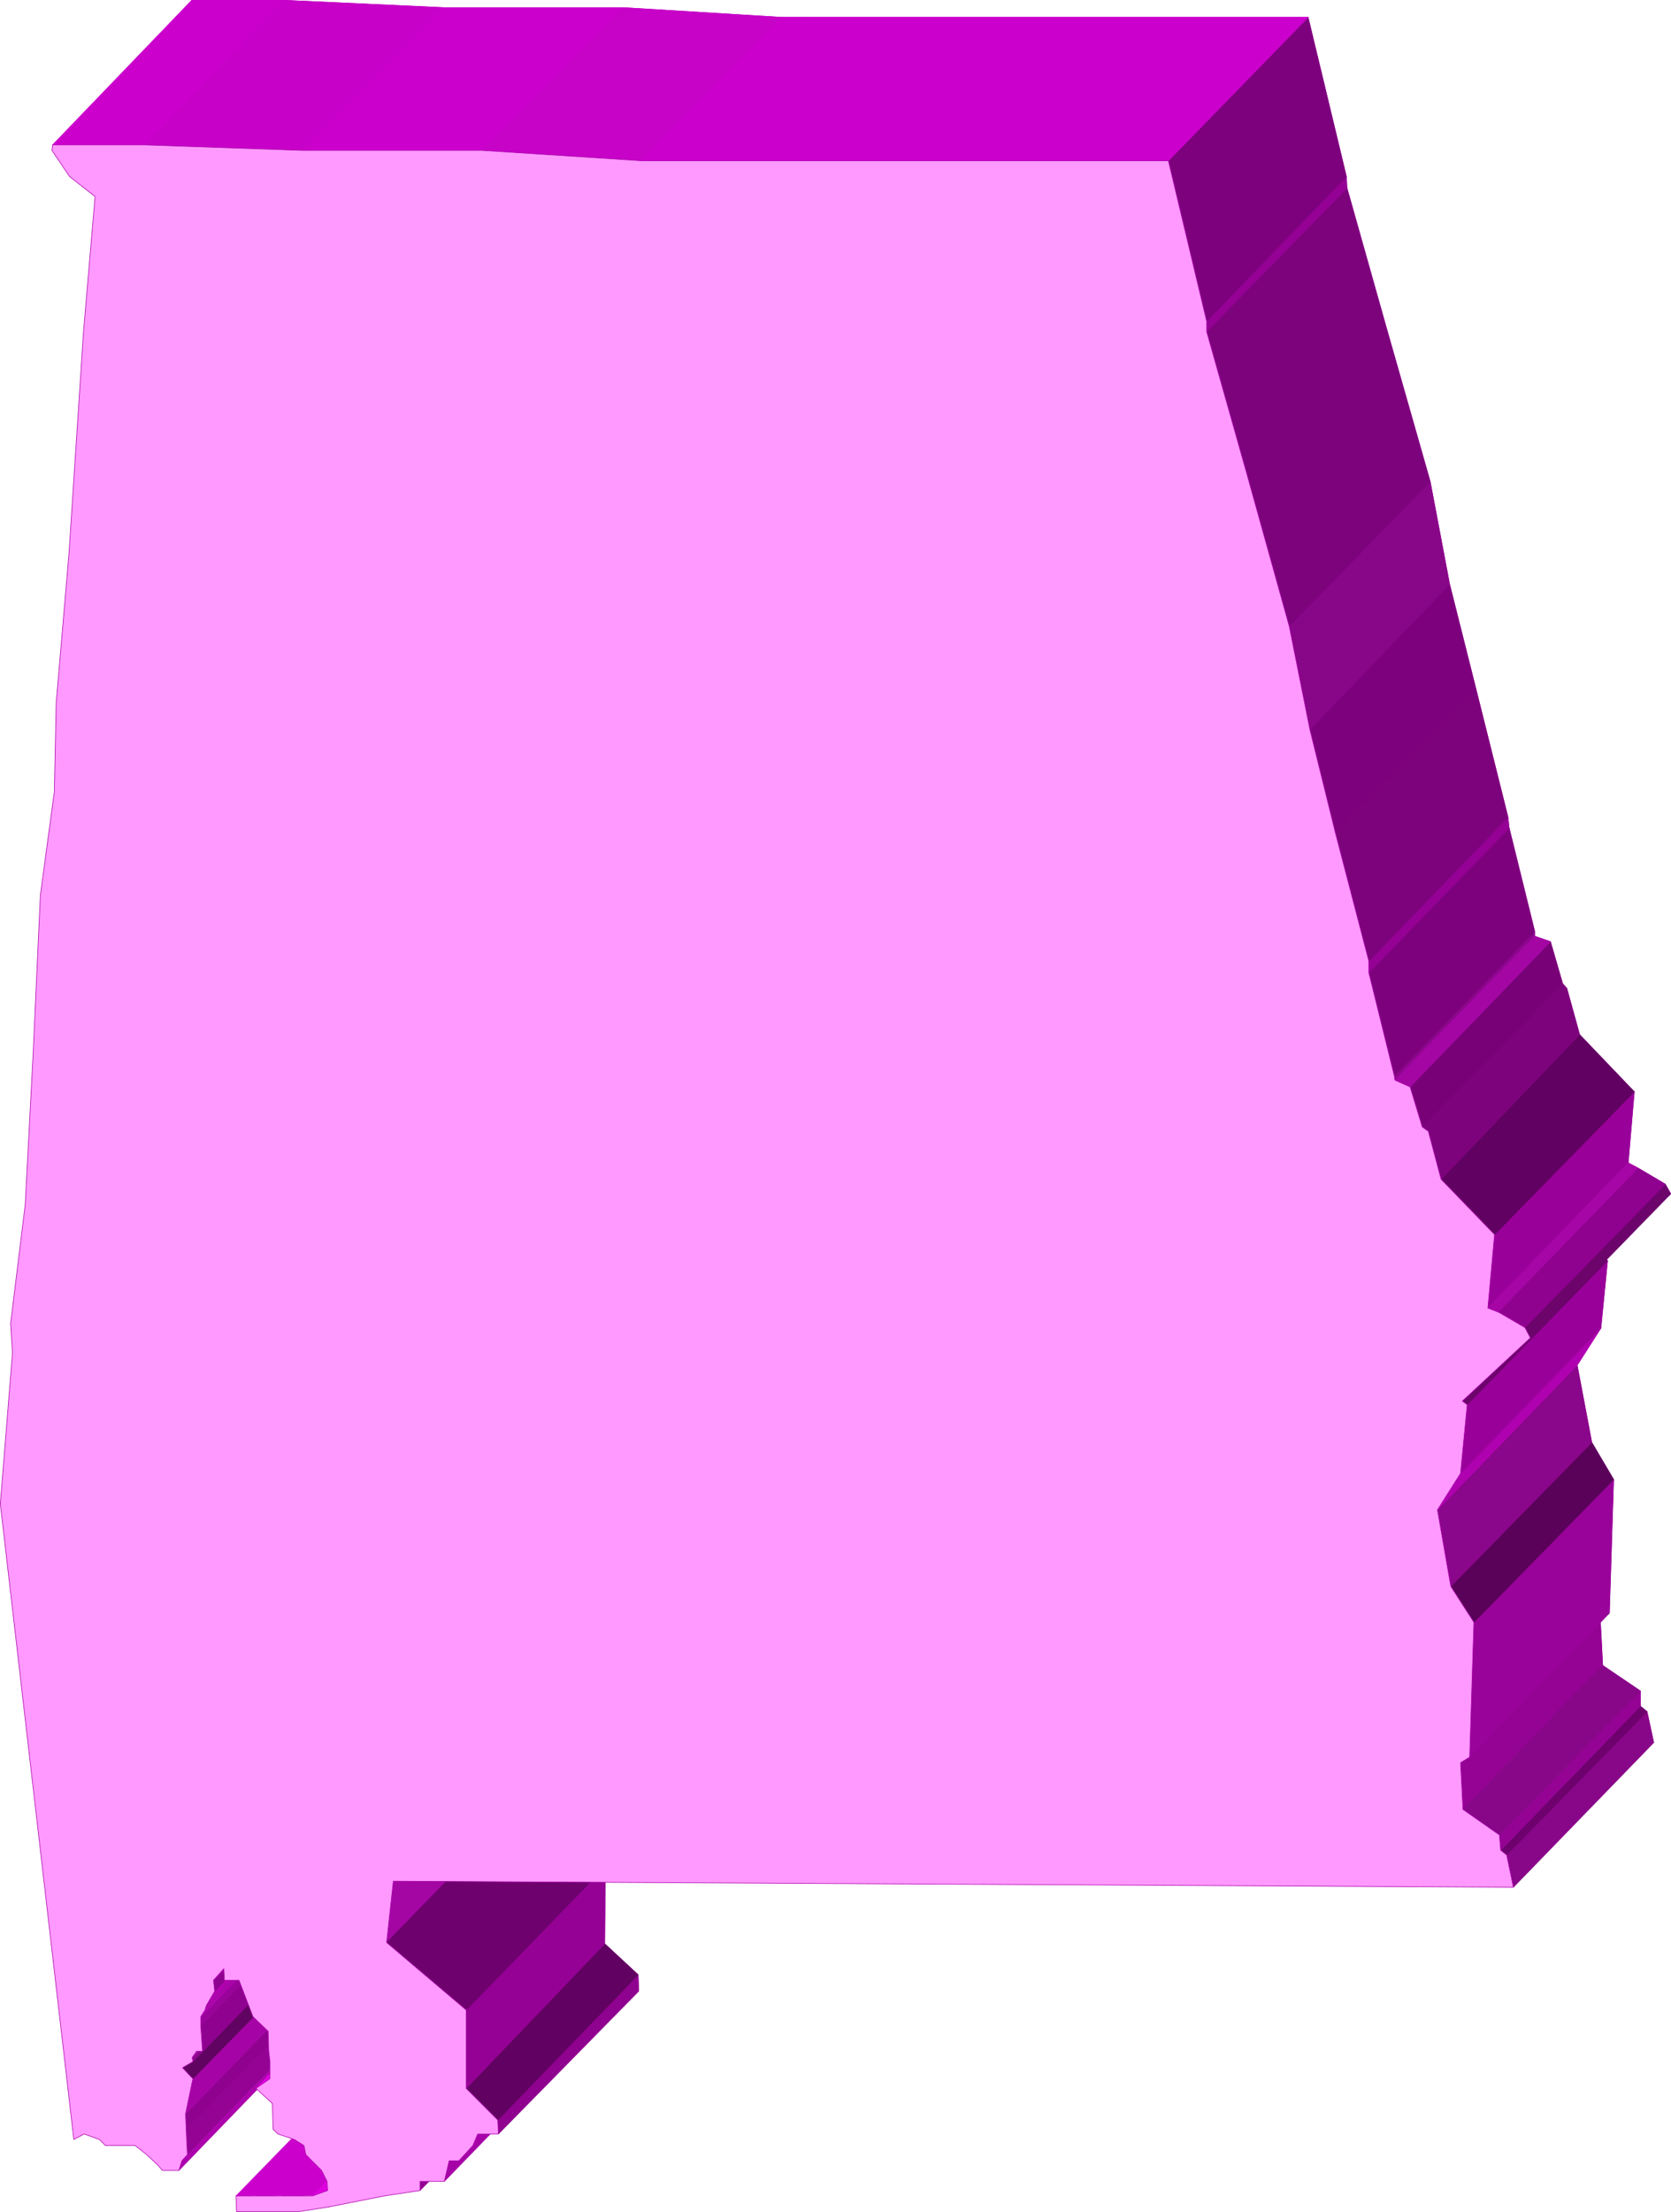 <?xml version="1.0" encoding="UTF-8" standalone="no"?>
<svg
   version="1.0"
   width="117.609mm"
   height="155.626mm"
   id="svg142"
   sodipodi:docname="Alabama 07.wmf"
   xmlns:inkscape="http://www.inkscape.org/namespaces/inkscape"
   xmlns:sodipodi="http://sodipodi.sourceforge.net/DTD/sodipodi-0.dtd"
   xmlns="http://www.w3.org/2000/svg"
   xmlns:svg="http://www.w3.org/2000/svg">
  <sodipodi:namedview
     id="namedview142"
     pagecolor="#ffffff"
     bordercolor="#000000"
     borderopacity="0.25"
     inkscape:showpageshadow="2"
     inkscape:pageopacity="0.0"
     inkscape:pagecheckerboard="0"
     inkscape:deskcolor="#d1d1d1"
     inkscape:document-units="mm" />
  <defs
     id="defs1">
    <pattern
       id="WMFhbasepattern"
       patternUnits="userSpaceOnUse"
       width="6"
       height="6"
       x="0"
       y="0" />
  </defs>
  <path
     style="fill:#c203c2;fill-opacity:1;fill-rule:evenodd;stroke:none"
     d="m 59.542,529.453 4.039,1.293 1.616,1.293 h 2.747 5.171 l 2.908,2.585 2.747,2.909 1.616,1.454 h 2.908 1.131 l 1.454,-2.747 1.131,-1.616 -0.162,-6.625 -0.323,-4.201 2.262,-9.372 -3.232,-2.909 2.747,-1.454 v -1.293 l 1.454,-1.616 h 1.616 l -0.808,-6.787 v -2.424 l 1.454,-1.616 -0.323,-1.454 2.585,-4.04 v -2.747 l 2.747,-2.585 v 2.585 h 4.039 l 3.07,9.857 4.363,3.878 0.485,5.333 v 2.909 l 0.323,4.363 -4.039,2.424 4.363,4.363 0.323,6.787 1.293,1.454 4.201,1.293 2.747,1.293 v 2.585 l 4.524,4.363 1.293,2.747 0.646,2.747 -4.363,1.293 h -8.079 -6.948 -4.039 -1.293 l 0.162,4.04 h 6.786 4.039 5.655 l 8.079,-1.131 14.704,-2.909 9.695,-1.293 -0.323,-1.454 -0.162,-1.293 h 1.616 5.171 l 1.293,-5.494 h 2.585 l 3.878,-4.201 1.131,-2.585 h 5.655 l -0.162,-4.363 -8.887,-8.241 0.162,-20.522 -21.005,-17.937 1.777,-16.321 298.114,1.293 -1.777,-8.241 -1.777,-1.454 v -4.04 l -10.018,-6.787 -0.646,-12.443 2.424,-1.454 1.131,-35.55 -5.817,-9.857 -3.878,-20.522 6.302,-9.857 1.777,-17.937 -1.454,-0.97 18.258,-16.805 -1.454,-2.585 -7.109,-4.201 -2.747,-1.454 1.616,-18.906 -14.542,-15.19 -3.393,-12.281 -1.131,-1.293 -3.232,-11.15 -4.201,-1.454 v -1.293 l -6.786,-27.47 -0.323,-2.909 -8.564,-34.257 -6.948,-27.632 -5.171,-27.309 L 368.644,86.694 358.303,50.012 358.141,46.942 347.962,4.605 H 319.2 266.041 213.204 207.872 L 165.7,2.02 h -3.07 -44.758 L 75.7,0.081 H 50.978 l 0.162,1.939 4.524,6.625 7.11,5.333 -3.555,36.035 -3.716,58.981 -3.393,39.59 -0.162,23.431 -4.039,27.632 -1.939,42.66 -2.101,39.913 -3.555,31.349 0.162,8.241 -3.393,39.751 19.713,169.186 2.747,-1.293 z"
     id="path1" />
  <path
     style="fill:none;stroke:#c203c2;stroke-width:0.162px;stroke-linecap:round;stroke-linejoin:round;stroke-miterlimit:4;stroke-dasharray:none;stroke-opacity:1"
     d="m 59.542,529.453 4.039,1.293 1.616,1.293 h 2.747 5.171 l 2.908,2.585 2.747,2.909 1.616,1.454 h 2.908 1.131 l 1.454,-2.747 1.131,-1.616 -0.162,-6.625 -0.323,-4.201 2.262,-9.372 -3.232,-2.909 2.747,-1.454 v -1.293 l 1.454,-1.616 h 1.616 l -0.808,-6.787 v -2.424 l 1.454,-1.616 -0.323,-1.454 2.585,-4.04 v -2.747 l 2.747,-2.585 v 2.585 h 4.039 l 3.07,9.857 4.363,3.878 0.485,5.333 v 2.909 l 0.323,4.363 -4.039,2.424 4.363,4.363 0.323,6.787 1.293,1.454 4.201,1.293 2.747,1.293 v 2.585 l 4.524,4.363 1.293,2.747 0.646,2.747 -4.363,1.293 h -8.079 -6.948 -4.039 -1.293 l 0.162,4.04 h 6.786 4.039 5.655 l 8.079,-1.131 14.704,-2.909 9.695,-1.293 -0.323,-1.454 -0.162,-1.293 h 1.616 5.171 l 1.293,-5.494 h 2.585 l 3.878,-4.201 1.131,-2.585 h 5.655 l -0.162,-4.363 -8.887,-8.241 0.162,-20.522 -21.005,-17.937 1.777,-16.321 298.114,1.293 -1.777,-8.241 -1.777,-1.454 v -4.04 l -10.018,-6.787 -0.646,-12.443 2.424,-1.454 1.131,-35.55 -5.817,-9.857 -3.878,-20.522 6.302,-9.857 1.777,-17.937 -1.454,-0.97 18.258,-16.805 -1.454,-2.585 -7.109,-4.201 -2.747,-1.454 1.616,-18.906 -14.542,-15.19 -3.393,-12.281 -1.131,-1.293 -3.232,-11.15 -4.201,-1.454 v -1.293 l -6.786,-27.47 -0.323,-2.909 -8.564,-34.257 -6.948,-27.632 -5.171,-27.309 L 368.644,86.694 358.303,50.012 358.141,46.942 347.962,4.605 H 319.2 266.041 213.204 207.872 L 165.7,2.02 h -3.07 -44.758 L 75.7,0.081 H 50.978 l 0.162,1.939 4.524,6.625 7.11,5.333 -3.555,36.035 -3.716,58.981 -3.393,39.59 -0.162,23.431 -4.039,27.632 -1.939,42.66 -2.101,39.913 -3.555,31.349 0.162,8.241 -3.393,39.751 19.713,169.186 2.747,-1.293 v 0"
     id="path2" />
  <path
     style="fill:#ab03ab;fill-opacity:1;fill-rule:evenodd;stroke:none"
     d="m 47.585,577.123 0.808,-2.585 37.486,-38.297 -1.454,2.747 z"
     id="path3" />
  <path
     style="fill:none;stroke:#ab03ab;stroke-width:0.162px;stroke-linecap:round;stroke-linejoin:round;stroke-miterlimit:4;stroke-dasharray:none;stroke-opacity:1"
     d="m 47.585,577.123 0.808,-2.585 37.486,-38.297 -1.454,2.747 -36.84,38.136 v 0"
     id="path4" />
  <path
     style="fill:#b806b8;fill-opacity:1;fill-rule:evenodd;stroke:none"
     d="m 48.393,574.537 1.454,-1.616 37.163,-38.297 -1.131,1.616 -37.486,38.297 z"
     id="path5" />
  <path
     style="fill:none;stroke:#b806b8;stroke-width:0.162px;stroke-linecap:round;stroke-linejoin:round;stroke-miterlimit:4;stroke-dasharray:none;stroke-opacity:1"
     d="m 48.393,574.537 1.454,-1.616 37.163,-38.297 -1.131,1.616 -37.486,38.297 v 0"
     id="path6" />
  <path
     style="fill:#940394;fill-opacity:1;fill-rule:evenodd;stroke:none"
     d="m 49.847,572.921 -0.323,-6.787 37.325,-38.136 0.162,6.625 z"
     id="path7" />
  <path
     style="fill:none;stroke:#940394;stroke-width:0.162px;stroke-linecap:round;stroke-linejoin:round;stroke-miterlimit:4;stroke-dasharray:none;stroke-opacity:1"
     d="m 49.847,572.921 -0.323,-6.787 37.325,-38.136 0.162,6.625 -37.163,38.297 v 0"
     id="path8" />
  <path
     style="fill:#cc00cc;fill-opacity:1;fill-rule:evenodd;stroke:none"
     d="M 64.066,583.748 62.774,583.909 99.937,545.774 h 1.293 l -37.163,38.136 v 0 z"
     id="path9" />
  <path
     style="fill:none;stroke:#cc00cc;stroke-width:0.162px;stroke-linecap:round;stroke-linejoin:round;stroke-miterlimit:4;stroke-dasharray:none;stroke-opacity:1"
     d="M 64.066,583.748 62.774,583.909 99.937,545.774 h 1.293 l -37.163,38.136 v 0"
     id="path10" />
  <path
     style="fill:#8f018f;fill-opacity:1;fill-rule:evenodd;stroke:none"
     d="m 49.524,566.134 -0.162,-4.04 37.163,-38.297 0.323,4.201 -37.325,38.136 z"
     id="path11" />
  <path
     style="fill:none;stroke:#8f018f;stroke-width:0.162px;stroke-linecap:round;stroke-linejoin:round;stroke-miterlimit:4;stroke-dasharray:none;stroke-opacity:1"
     d="m 49.524,566.134 -0.162,-4.04 37.163,-38.297 0.323,4.201 -37.325,38.136 v 0"
     id="path12" />
  <path
     style="fill:#cc00cc;fill-opacity:1;fill-rule:evenodd;stroke:none"
     d="m 68.106,583.748 -4.039,0.162 37.163,-38.136 h 4.039 l -37.163,38.136 v 0 z"
     id="path13" />
  <path
     style="fill:none;stroke:#cc00cc;stroke-width:0.162px;stroke-linecap:round;stroke-linejoin:round;stroke-miterlimit:4;stroke-dasharray:none;stroke-opacity:1"
     d="m 68.106,583.748 -4.039,0.162 37.163,-38.136 h 4.039 l -37.163,38.136 v 0"
     id="path14" />
  <path
     style="fill:#a603a6;fill-opacity:1;fill-rule:evenodd;stroke:none"
     d="m 49.363,562.095 1.939,-9.372 37.486,-38.297 -2.262,9.372 -37.163,38.297 z"
     id="path15" />
  <path
     style="fill:none;stroke:#a603a6;stroke-width:0.162px;stroke-linecap:round;stroke-linejoin:round;stroke-miterlimit:4;stroke-dasharray:none;stroke-opacity:1"
     d="m 49.363,562.095 1.939,-9.372 37.486,-38.297 -2.262,9.372 -37.163,38.297 v 0"
     id="path16" />
  <path
     style="fill:#cc00cc;fill-opacity:1;fill-rule:evenodd;stroke:none"
     d="m 74.892,583.748 -6.786,0.162 37.163,-38.136 h 6.948 l -37.325,38.136 v 0 z"
     id="path17" />
  <path
     style="fill:none;stroke:#cc00cc;stroke-width:0.162px;stroke-linecap:round;stroke-linejoin:round;stroke-miterlimit:4;stroke-dasharray:none;stroke-opacity:1"
     d="m 74.892,583.748 -6.786,0.162 37.163,-38.136 h 6.948 l -37.325,38.136 v 0"
     id="path18" />
  <path
     style="fill:#cc00cc;fill-opacity:1;fill-rule:evenodd;stroke:none"
     d="M 83.133,583.748 74.892,583.909 112.217,545.774 h 8.079 l -37.163,38.136 v 0 z"
     id="path19" />
  <path
     style="fill:none;stroke:#cc00cc;stroke-width:0.162px;stroke-linecap:round;stroke-linejoin:round;stroke-miterlimit:4;stroke-dasharray:none;stroke-opacity:1"
     d="M 83.133,583.748 74.892,583.909 112.217,545.774 h 8.079 l -37.163,38.136 v 0"
     id="path20" />
  <path
     style="fill:#610361;fill-opacity:1;fill-rule:evenodd;stroke:none"
     d="m 51.302,552.722 -2.747,-2.909 37.002,-38.297 3.232,2.909 z"
     id="path21" />
  <path
     style="fill:none;stroke:#610361;stroke-width:0.162px;stroke-linecap:round;stroke-linejoin:round;stroke-miterlimit:4;stroke-dasharray:none;stroke-opacity:1"
     d="m 51.302,552.722 -2.747,-2.909 37.002,-38.297 3.232,2.909 -37.486,38.297 v 0"
     id="path22" />
  <path
     style="fill:#8d068d;fill-opacity:1;fill-rule:evenodd;stroke:none"
     d="m 51.302,548.198 -0.162,-1.131 37.163,-38.297 v 1.293 l -37.002,38.136 z"
     id="path23" />
  <path
     style="fill:none;stroke:#8d068d;stroke-width:0.162px;stroke-linecap:round;stroke-linejoin:round;stroke-miterlimit:4;stroke-dasharray:none;stroke-opacity:1"
     d="m 51.302,548.198 -0.162,-1.131 37.163,-38.297 v 1.293 l -37.002,38.136 v 0"
     id="path24" />
  <path
     style="fill:#b806b8;fill-opacity:1;fill-rule:evenodd;stroke:none"
     d="m 51.14,547.067 1.131,-1.616 37.486,-38.297 -1.454,1.616 -37.163,38.297 z"
     id="path25" />
  <path
     style="fill:none;stroke:#b806b8;stroke-width:0.162px;stroke-linecap:round;stroke-linejoin:round;stroke-miterlimit:4;stroke-dasharray:none;stroke-opacity:1"
     d="m 51.14,547.067 1.131,-1.616 37.486,-38.297 -1.454,1.616 -37.163,38.297 v 0"
     id="path26" />
  <path
     style="fill:#de01de;fill-opacity:1;fill-rule:evenodd;stroke:none"
     d="m 87.172,582.455 -4.039,1.454 37.163,-38.136 4.363,-1.293 -37.486,37.974 z"
     id="path27" />
  <path
     style="fill:none;stroke:#de01de;stroke-width:0.162px;stroke-linecap:round;stroke-linejoin:round;stroke-miterlimit:4;stroke-dasharray:none;stroke-opacity:1"
     d="m 87.172,582.455 -4.039,1.454 37.163,-38.136 4.363,-1.293 -37.486,37.974 v 0"
     id="path28" />
  <path
     style="fill:#8f018f;fill-opacity:1;fill-rule:evenodd;stroke:none"
     d="m 53.887,545.451 -0.485,-6.787 37.163,-38.297 0.808,6.787 -37.486,38.297 z"
     id="path29" />
  <path
     style="fill:none;stroke:#8f018f;stroke-width:0.162px;stroke-linecap:round;stroke-linejoin:round;stroke-miterlimit:4;stroke-dasharray:none;stroke-opacity:1"
     d="m 53.887,545.451 -0.485,-6.787 37.163,-38.297 0.808,6.787 -37.486,38.297 v 0"
     id="path30" />
  <path
     style="fill:#990399;fill-opacity:1;fill-rule:evenodd;stroke:none"
     d="m 53.402,538.664 v -2.424 l 37.163,-38.297 v 2.424 l -37.163,38.297 z"
     id="path31" />
  <path
     style="fill:none;stroke:#990399;stroke-width:0.162px;stroke-linecap:round;stroke-linejoin:round;stroke-miterlimit:4;stroke-dasharray:none;stroke-opacity:1"
     d="m 53.402,538.664 v -2.424 l 37.163,-38.297 v 2.424 l -37.163,38.297 v 0"
     id="path32" />
  <path
     style="fill:#b001b0;fill-opacity:1;fill-rule:evenodd;stroke:none"
     d="m 53.402,536.079 1.131,-1.616 37.486,-38.136 -1.454,1.616 -37.163,38.297 v 0 z"
     id="path33" />
  <path
     style="fill:none;stroke:#b001b0;stroke-width:0.162px;stroke-linecap:round;stroke-linejoin:round;stroke-miterlimit:4;stroke-dasharray:none;stroke-opacity:1"
     d="m 53.402,536.079 1.131,-1.616 37.486,-38.136 -1.454,1.616 -37.163,38.297 v 0"
     id="path34" />
  <path
     style="fill:#e303e3;fill-opacity:1;fill-rule:evenodd;stroke:none"
     d="m 71.822,552.722 -3.716,2.585 37.163,-38.459 4.039,-2.424 -37.486,38.297 z"
     id="path35" />
  <path
     style="fill:none;stroke:#e303e3;stroke-width:0.162px;stroke-linecap:round;stroke-linejoin:round;stroke-miterlimit:4;stroke-dasharray:none;stroke-opacity:1"
     d="m 71.822,552.722 -3.716,2.585 37.163,-38.459 4.039,-2.424 -37.486,38.297 v 0"
     id="path36" />
  <path
     style="fill:#a606a6;fill-opacity:1;fill-rule:evenodd;stroke:none"
     d="m 54.533,534.463 0.323,-1.131 36.84,-38.459 0.323,1.454 -37.486,38.136 z"
     id="path37" />
  <path
     style="fill:none;stroke:#a606a6;stroke-width:0.162px;stroke-linecap:round;stroke-linejoin:round;stroke-miterlimit:4;stroke-dasharray:none;stroke-opacity:1"
     d="m 54.533,534.463 0.323,-1.131 36.84,-38.459 0.323,1.454 -37.486,38.136 v 0"
     id="path38" />
  <path
     style="fill:#b001b0;fill-opacity:1;fill-rule:evenodd;stroke:none"
     d="m 54.695,533.17 2.424,-3.717 37.163,-38.62 -2.585,4.04 -36.84,38.459 v 0 z"
     id="path39" />
  <path
     style="fill:none;stroke:#b001b0;stroke-width:0.162px;stroke-linecap:round;stroke-linejoin:round;stroke-miterlimit:4;stroke-dasharray:none;stroke-opacity:1"
     d="m 54.695,533.17 2.424,-3.717 37.163,-38.62 -2.585,4.04 -36.84,38.459 v 0"
     id="path40" />
  <path
     style="fill:#940194;fill-opacity:1;fill-rule:evenodd;stroke:none"
     d="m 111.732,582.455 v -1.131 l 37.002,-38.297 0.323,1.454 -37.325,37.974 z"
     id="path41" />
  <path
     style="fill:none;stroke:#940194;stroke-width:0.162px;stroke-linecap:round;stroke-linejoin:round;stroke-miterlimit:4;stroke-dasharray:none;stroke-opacity:1"
     d="m 111.732,582.455 v -1.131 l 37.002,-38.297 0.323,1.454 -37.325,37.974 v 0"
     id="path42" />
  <path
     style="fill:#8f018f;fill-opacity:1;fill-rule:evenodd;stroke:none"
     d="m 56.957,529.453 -0.162,-2.909 37.486,-38.459 v 2.747 l -37.163,38.62 v 0 z"
     id="path43" />
  <path
     style="fill:none;stroke:#8f018f;stroke-width:0.162px;stroke-linecap:round;stroke-linejoin:round;stroke-miterlimit:4;stroke-dasharray:none;stroke-opacity:1"
     d="m 56.957,529.453 -0.162,-2.909 37.486,-38.459 v 2.747 l -37.163,38.62 v 0"
     id="path44" />
  <path
     style="fill:#940194;fill-opacity:1;fill-rule:evenodd;stroke:none"
     d="m 111.732,581.324 v -1.293 l 36.84,-38.297 0.162,1.293 -37.002,38.297 z"
     id="path45" />
  <path
     style="fill:none;stroke:#940194;stroke-width:0.162px;stroke-linecap:round;stroke-linejoin:round;stroke-miterlimit:4;stroke-dasharray:none;stroke-opacity:1"
     d="m 111.732,581.324 v -1.293 l 36.84,-38.297 0.162,1.293 -37.002,38.297 v 0"
     id="path46" />
  <path
     style="fill:#b806b8;fill-opacity:1;fill-rule:evenodd;stroke:none"
     d="m 56.795,526.545 2.747,-3.07 37.486,-37.974 -2.747,2.585 z"
     id="path47" />
  <path
     style="fill:none;stroke:#b806b8;stroke-width:0.162px;stroke-linecap:round;stroke-linejoin:round;stroke-miterlimit:4;stroke-dasharray:none;stroke-opacity:1"
     d="m 56.795,526.545 2.747,-3.07 37.486,-37.974 -2.747,2.585 -37.486,38.459 v 0"
     id="path48" />
  <path
     style="fill:#a603a6;fill-opacity:1;fill-rule:evenodd;stroke:none"
     d="m 118.195,580.031 1.293,-5.494 37.163,-38.297 -1.293,5.494 z"
     id="path49" />
  <path
     style="fill:none;stroke:#a603a6;stroke-width:0.162px;stroke-linecap:round;stroke-linejoin:round;stroke-miterlimit:4;stroke-dasharray:none;stroke-opacity:1"
     d="m 118.195,580.031 1.293,-5.494 37.163,-38.297 -1.293,5.494 -37.163,38.297 v 0"
     id="path50" />
  <path
     style="fill:#ab01ab;fill-opacity:1;fill-rule:evenodd;stroke:none"
     d="m 125.79,570.497 1.293,-3.07 37.163,-37.974 -1.131,2.585 z"
     id="path51" />
  <path
     style="fill:none;stroke:#ab01ab;stroke-width:0.162px;stroke-linecap:round;stroke-linejoin:round;stroke-miterlimit:4;stroke-dasharray:none;stroke-opacity:1"
     d="m 125.79,570.497 1.293,-3.07 37.163,-37.974 -1.131,2.585 -37.325,38.459 v 0"
     id="path52" />
  <path
     style="fill:#8f018f;fill-opacity:1;fill-rule:evenodd;stroke:none"
     d="m 132.576,567.427 -0.162,-3.717 37.325,-38.62 0.162,4.363 -37.325,37.974 z"
     id="path53" />
  <path
     style="fill:none;stroke:#8f018f;stroke-width:0.162px;stroke-linecap:round;stroke-linejoin:round;stroke-miterlimit:4;stroke-dasharray:none;stroke-opacity:1"
     d="m 132.576,567.427 -0.162,-3.717 37.325,-38.62 0.162,4.363 -37.325,37.974 v 0"
     id="path54" />
  <path
     style="fill:#610161;fill-opacity:1;fill-rule:evenodd;stroke:none"
     d="m 132.253,563.549 -8.241,-8.241 36.84,-38.459 8.887,8.241 -37.325,38.62 v 0 z"
     id="path55" />
  <path
     style="fill:none;stroke:#610161;stroke-width:0.162px;stroke-linecap:round;stroke-linejoin:round;stroke-miterlimit:4;stroke-dasharray:none;stroke-opacity:1"
     d="m 132.253,563.549 -8.241,-8.241 36.84,-38.459 8.887,8.241 -37.325,38.62 v 0"
     id="path56" />
  <path
     style="fill:#940194;fill-opacity:1;fill-rule:evenodd;stroke:none"
     d="m 123.851,555.308 0.162,-20.845 37.002,-38.136 -0.162,20.522 -36.84,38.459 v 0 z"
     id="path57" />
  <path
     style="fill:none;stroke:#940194;stroke-width:0.162px;stroke-linecap:round;stroke-linejoin:round;stroke-miterlimit:4;stroke-dasharray:none;stroke-opacity:1"
     d="m 123.851,555.308 0.162,-20.845 37.002,-38.136 -0.162,20.522 -36.84,38.459 v 0"
     id="path58" />
  <path
     style="fill:#a406a4;fill-opacity:1;fill-rule:evenodd;stroke:none"
     d="m 102.845,516.526 1.777,-16.321 37.163,-38.136 -1.777,16.321 z"
     id="path59" />
  <path
     style="fill:none;stroke:#a406a4;stroke-width:0.162px;stroke-linecap:round;stroke-linejoin:round;stroke-miterlimit:4;stroke-dasharray:none;stroke-opacity:1"
     d="m 102.845,516.526 1.777,-16.321 37.163,-38.136 -1.777,16.321 -37.163,38.136 v 0"
     id="path60" />
  <path
     style="fill:#6e016e;fill-opacity:1;fill-rule:evenodd;stroke:none"
     d="m 123.851,534.463 -21.005,-17.937 37.163,-38.136 21.005,17.937 -37.002,38.136 v 0 z"
     id="path61" />
  <path
     style="fill:none;stroke:#6e016e;stroke-width:0.162px;stroke-linecap:round;stroke-linejoin:round;stroke-miterlimit:4;stroke-dasharray:none;stroke-opacity:1"
     d="m 123.851,534.463 -21.005,-17.937 37.163,-38.136 21.005,17.937 -37.002,38.136 v 0"
     id="path62" />
  <path
     style="fill:#880688;fill-opacity:1;fill-rule:evenodd;stroke:none"
     d="m 402.575,501.821 -1.777,-8.564 37.325,-38.136 1.777,8.241 z"
     id="path63" />
  <path
     style="fill:none;stroke:#880688;stroke-width:0.162px;stroke-linecap:round;stroke-linejoin:round;stroke-miterlimit:4;stroke-dasharray:none;stroke-opacity:1"
     d="m 402.575,501.821 -1.777,-8.564 37.325,-38.136 1.777,8.241 -37.325,38.459 v 0"
     id="path64" />
  <path
     style="fill:#6e016e;fill-opacity:1;fill-rule:evenodd;stroke:none"
     d="m 400.637,493.257 -1.454,-1.293 37.163,-38.297 1.777,1.454 -37.325,38.136 v 0 z"
     id="path65" />
  <path
     style="fill:none;stroke:#6e016e;stroke-width:0.162px;stroke-linecap:round;stroke-linejoin:round;stroke-miterlimit:4;stroke-dasharray:none;stroke-opacity:1"
     d="m 400.637,493.257 -1.454,-1.293 37.163,-38.297 1.777,1.454 -37.325,38.136 v 0"
     id="path66" />
  <path
     style="fill:#940394;fill-opacity:1;fill-rule:evenodd;stroke:none"
     d="m 399.182,491.964 -0.323,-4.04 37.486,-38.297 v 4.04 z"
     id="path67" />
  <path
     style="fill:none;stroke:#940394;stroke-width:0.162px;stroke-linecap:round;stroke-linejoin:round;stroke-miterlimit:4;stroke-dasharray:none;stroke-opacity:1"
     d="m 399.182,491.964 -0.323,-4.04 37.486,-38.297 v 4.04 l -37.163,38.297 v 0"
     id="path68" />
  <path
     style="fill:#940394;fill-opacity:1;fill-rule:evenodd;stroke:none"
     d="m 389.164,481.138 -0.646,-12.443 37.163,-38.297 0.646,12.443 z"
     id="path69" />
  <path
     style="fill:none;stroke:#940394;stroke-width:0.162px;stroke-linecap:round;stroke-linejoin:round;stroke-miterlimit:4;stroke-dasharray:none;stroke-opacity:1"
     d="m 389.164,481.138 -0.646,-12.443 37.163,-38.297 0.646,12.443 -37.163,38.297 v 0"
     id="path70" />
  <path
     style="fill:#880688;fill-opacity:1;fill-rule:evenodd;stroke:none"
     d="m 398.859,487.924 -9.695,-6.787 37.163,-38.297 10.018,6.787 -37.486,38.297 z"
     id="path71" />
  <path
     style="fill:none;stroke:#880688;stroke-width:0.162px;stroke-linecap:round;stroke-linejoin:round;stroke-miterlimit:4;stroke-dasharray:none;stroke-opacity:1"
     d="m 398.859,487.924 -9.695,-6.787 37.163,-38.297 10.018,6.787 -37.486,38.297 v 0"
     id="path72" />
  <path
     style="fill:#990399;fill-opacity:1;fill-rule:evenodd;stroke:none"
     d="m 390.942,467.241 1.131,-35.873 37.163,-37.974 -1.131,35.55 -37.163,38.297 z"
     id="path73" />
  <path
     style="fill:none;stroke:#990399;stroke-width:0.162px;stroke-linecap:round;stroke-linejoin:round;stroke-miterlimit:4;stroke-dasharray:none;stroke-opacity:1"
     d="m 390.942,467.241 1.131,-35.873 37.163,-37.974 -1.131,35.55 -37.163,38.297 v 0"
     id="path74" />
  <path
     style="fill:#5a015a;fill-opacity:1;fill-rule:evenodd;stroke:none"
     d="m 392.073,431.367 -6.14,-9.534 37.486,-38.297 5.817,9.857 z"
     id="path75" />
  <path
     style="fill:none;stroke:#5a015a;stroke-width:0.162px;stroke-linecap:round;stroke-linejoin:round;stroke-miterlimit:4;stroke-dasharray:none;stroke-opacity:1"
     d="m 392.073,431.367 -6.14,-9.534 37.486,-38.297 5.817,9.857 -37.163,37.974 v 0"
     id="path76" />
  <path
     style="fill:#8a068a;fill-opacity:1;fill-rule:evenodd;stroke:none"
     d="m 385.933,421.672 -3.555,-20.199 37.163,-38.459 3.878,20.522 -37.486,38.297 v 0 z"
     id="path77" />
  <path
     style="fill:none;stroke:#8a068a;stroke-width:0.162px;stroke-linecap:round;stroke-linejoin:round;stroke-miterlimit:4;stroke-dasharray:none;stroke-opacity:1"
     d="m 385.933,421.672 -3.555,-20.199 37.163,-38.459 3.878,20.522 -37.486,38.297 v 0"
     id="path78" />
  <path
     style="fill:#b001b0;fill-opacity:1;fill-rule:evenodd;stroke:none"
     d="m 382.378,401.473 6.14,-9.695 37.325,-38.62 -6.302,9.857 z"
     id="path79" />
  <path
     style="fill:none;stroke:#b001b0;stroke-width:0.162px;stroke-linecap:round;stroke-linejoin:round;stroke-miterlimit:4;stroke-dasharray:none;stroke-opacity:1"
     d="m 382.378,401.473 6.14,-9.695 37.325,-38.62 -6.302,9.857 -37.163,38.459 v 0"
     id="path80" />
  <path
     style="fill:#990099;fill-opacity:1;fill-rule:evenodd;stroke:none"
     d="m 388.518,391.778 1.777,-18.26 37.325,-38.297 -1.777,17.937 -37.325,38.62 z"
     id="path81" />
  <path
     style="fill:none;stroke:#990099;stroke-width:0.162px;stroke-linecap:round;stroke-linejoin:round;stroke-miterlimit:4;stroke-dasharray:none;stroke-opacity:1"
     d="m 388.518,391.778 1.777,-18.26 37.325,-38.297 -1.777,17.937 -37.325,38.62 v 0"
     id="path82" />
  <path
     style="fill:#cc00cc;fill-opacity:1;fill-rule:evenodd;stroke:none"
     d="M 38.537,38.539 H 13.977 L 50.978,0.081 H 75.7 L 38.537,38.539 Z"
     id="path83" />
  <path
     style="fill:none;stroke:#cc00cc;stroke-width:0.162px;stroke-linecap:round;stroke-linejoin:round;stroke-miterlimit:4;stroke-dasharray:none;stroke-opacity:1"
     d="M 38.537,38.539 H 13.977 L 50.978,0.081 H 75.7 L 38.537,38.539 v 0"
     id="path84" />
  <path
     style="fill:#6c046c;fill-opacity:1;fill-rule:evenodd;stroke:none"
     d="m 390.295,373.518 -1.293,-0.97 37.163,-38.297 1.454,0.97 -37.325,38.297 z"
     id="path85" />
  <path
     style="fill:none;stroke:#6c046c;stroke-width:0.162px;stroke-linecap:round;stroke-linejoin:round;stroke-miterlimit:4;stroke-dasharray:none;stroke-opacity:1"
     d="m 390.295,373.518 -1.293,-0.97 37.163,-38.297 1.454,0.97 -37.325,38.297 v 0"
     id="path86" />
  <path
     style="fill:#990099;fill-opacity:1;fill-rule:evenodd;stroke:none"
     d="m 395.628,347.825 1.939,-19.553 37.163,-37.974 -1.616,18.906 -37.325,38.62 v 0 z"
     id="path87" />
  <path
     style="fill:none;stroke:#990099;stroke-width:0.162px;stroke-linecap:round;stroke-linejoin:round;stroke-miterlimit:4;stroke-dasharray:none;stroke-opacity:1"
     d="m 395.628,347.825 1.939,-19.553 37.163,-37.974 -1.616,18.906 -37.325,38.62 v 0"
     id="path88" />
  <path
     style="fill:#a606a6;fill-opacity:1;fill-rule:evenodd;stroke:none"
     d="m 398.698,348.956 -2.908,-1.131 37.325,-38.62 2.747,1.454 -37.163,38.297 z"
     id="path89" />
  <path
     style="fill:none;stroke:#a606a6;stroke-width:0.162px;stroke-linecap:round;stroke-linejoin:round;stroke-miterlimit:4;stroke-dasharray:none;stroke-opacity:1"
     d="m 398.698,348.956 -2.908,-1.131 37.325,-38.62 2.747,1.454 -37.163,38.297 v 0"
     id="path90" />
  <path
     style="fill:#6c046c;fill-opacity:1;fill-rule:evenodd;stroke:none"
     d="m 407.1,355.743 -1.454,-2.747 37.325,-38.136 1.454,2.585 z"
     id="path91" />
  <path
     style="fill:none;stroke:#6c046c;stroke-width:0.162px;stroke-linecap:round;stroke-linejoin:round;stroke-miterlimit:4;stroke-dasharray:none;stroke-opacity:1"
     d="m 407.1,355.743 -1.454,-2.747 37.325,-38.136 1.454,2.585 -37.325,38.297 v 0"
     id="path92" />
  <path
     style="fill:#c701c7;fill-opacity:1;fill-rule:evenodd;stroke:none"
     d="M 80.547,39.994 38.537,38.539 75.7,0.081 117.872,2.02 80.547,39.994 Z"
     id="path93" />
  <path
     style="fill:none;stroke:#c701c7;stroke-width:0.162px;stroke-linecap:round;stroke-linejoin:round;stroke-miterlimit:4;stroke-dasharray:none;stroke-opacity:1"
     d="M 80.547,39.994 38.537,38.539 75.7,0.081 117.872,2.02 80.547,39.994 v 0"
     id="path94" />
  <path
     style="fill:#8f018f;fill-opacity:1;fill-rule:evenodd;stroke:none"
     d="m 405.645,352.996 -6.948,-4.04 37.163,-38.297 7.109,4.201 -37.325,38.136 z"
     id="path95" />
  <path
     style="fill:none;stroke:#8f018f;stroke-width:0.162px;stroke-linecap:round;stroke-linejoin:round;stroke-miterlimit:4;stroke-dasharray:none;stroke-opacity:1"
     d="m 405.645,352.996 -6.948,-4.04 37.163,-38.297 7.109,4.201 -37.325,38.136 v 0"
     id="path96" />
  <path
     style="fill:#610161;fill-opacity:1;fill-rule:evenodd;stroke:none"
     d="m 397.567,328.272 -14.219,-14.705 36.84,-38.459 14.542,15.19 -37.163,37.974 z"
     id="path97" />
  <path
     style="fill:none;stroke:#610161;stroke-width:0.162px;stroke-linecap:round;stroke-linejoin:round;stroke-miterlimit:4;stroke-dasharray:none;stroke-opacity:1"
     d="m 397.567,328.272 -14.219,-14.705 36.84,-38.459 14.542,15.19 -37.163,37.974 v 0"
     id="path98" />
  <path
     style="fill:#7d037d;fill-opacity:1;fill-rule:evenodd;stroke:none"
     d="m 383.186,313.568 -3.232,-12.766 36.84,-37.974 3.393,12.281 -36.84,38.459 v 0 z"
     id="path99" />
  <path
     style="fill:none;stroke:#7d037d;stroke-width:0.162px;stroke-linecap:round;stroke-linejoin:round;stroke-miterlimit:4;stroke-dasharray:none;stroke-opacity:1"
     d="m 383.186,313.568 -3.232,-12.766 36.84,-37.974 3.393,12.281 -36.84,38.459 v 0"
     id="path100" />
  <path
     style="fill:#7d037d;fill-opacity:1;fill-rule:evenodd;stroke:none"
     d="m 379.954,300.802 -1.616,-1.131 37.325,-38.136 1.131,1.293 -36.84,37.974 z"
     id="path101" />
  <path
     style="fill:none;stroke:#7d037d;stroke-width:0.162px;stroke-linecap:round;stroke-linejoin:round;stroke-miterlimit:4;stroke-dasharray:none;stroke-opacity:1"
     d="m 379.954,300.802 -1.616,-1.131 37.325,-38.136 1.131,1.293 -36.84,37.974 v 0"
     id="path102" />
  <path
     style="fill:#780178;fill-opacity:1;fill-rule:evenodd;stroke:none"
     d="m 378.339,299.671 -3.232,-10.665 37.325,-38.62 3.232,11.15 z"
     id="path103" />
  <path
     style="fill:none;stroke:#780178;stroke-width:0.162px;stroke-linecap:round;stroke-linejoin:round;stroke-miterlimit:4;stroke-dasharray:none;stroke-opacity:1"
     d="m 378.339,299.671 -3.232,-10.665 37.325,-38.62 3.232,11.15 -37.325,38.136 v 0"
     id="path104" />
  <path
     style="fill:#8d068d;fill-opacity:1;fill-rule:evenodd;stroke:none"
     d="m 371.067,287.228 -0.162,-1.131 37.325,-38.459 v 1.293 l -37.163,38.297 z"
     id="path105" />
  <path
     style="fill:none;stroke:#8d068d;stroke-width:0.162px;stroke-linecap:round;stroke-linejoin:round;stroke-miterlimit:4;stroke-dasharray:none;stroke-opacity:1"
     d="m 371.067,287.228 -0.162,-1.131 37.325,-38.459 v 1.293 l -37.163,38.297 v 0"
     id="path106" />
  <path
     style="fill:#7d017d;fill-opacity:1;fill-rule:evenodd;stroke:none"
     d="m 370.744,286.097 -6.625,-27.47 37.325,-38.459 6.786,27.47 -37.325,38.459 v 0 z"
     id="path107" />
  <path
     style="fill:none;stroke:#7d017d;stroke-width:0.162px;stroke-linecap:round;stroke-linejoin:round;stroke-miterlimit:4;stroke-dasharray:none;stroke-opacity:1"
     d="m 370.744,286.097 -6.625,-27.47 37.325,-38.459 6.786,27.47 -37.325,38.459 v 0"
     id="path108" />
  <path
     style="fill:#a406a4;fill-opacity:1;fill-rule:evenodd;stroke:none"
     d="m 375.107,289.006 -4.039,-1.778 37.163,-38.297 4.201,1.454 -37.325,38.62 z"
     id="path109" />
  <path
     style="fill:none;stroke:#a406a4;stroke-width:0.162px;stroke-linecap:round;stroke-linejoin:round;stroke-miterlimit:4;stroke-dasharray:none;stroke-opacity:1"
     d="m 375.107,289.006 -4.039,-1.778 37.163,-38.297 4.201,1.454 -37.325,38.62 v 0"
     id="path110" />
  <path
     style="fill:#cc00cc;fill-opacity:1;fill-rule:evenodd;stroke:none"
     d="M 125.467,39.994 H 80.547 L 117.872,2.02 h 44.758 L 125.467,39.994 Z"
     id="path111" />
  <path
     style="fill:none;stroke:#cc00cc;stroke-width:0.162px;stroke-linecap:round;stroke-linejoin:round;stroke-miterlimit:4;stroke-dasharray:none;stroke-opacity:1"
     d="M 125.467,39.994 H 80.547 L 117.872,2.02 h 44.758 L 125.467,39.994 v 0"
     id="path112" />
  <path
     style="fill:#cc00cc;fill-opacity:1;fill-rule:evenodd;stroke:none"
     d="m 128.213,39.994 h -2.747 L 162.63,2.02 h 3.07 L 128.213,39.994 Z"
     id="path113" />
  <path
     style="fill:none;stroke:#cc00cc;stroke-width:0.162px;stroke-linecap:round;stroke-linejoin:round;stroke-miterlimit:4;stroke-dasharray:none;stroke-opacity:1"
     d="m 128.213,39.994 h -2.747 L 162.63,2.02 h 3.07 L 128.213,39.994 v 0"
     id="path114" />
  <path
     style="fill:#940194;fill-opacity:1;fill-rule:evenodd;stroke:none"
     d="m 364.12,258.627 v -3.07 l 37.002,-38.297 0.323,2.909 z"
     id="path115" />
  <path
     style="fill:none;stroke:#940194;stroke-width:0.162px;stroke-linecap:round;stroke-linejoin:round;stroke-miterlimit:4;stroke-dasharray:none;stroke-opacity:1"
     d="m 364.12,258.627 v -3.07 l 37.002,-38.297 0.323,2.909 -37.325,38.459 v 0"
     id="path116" />
  <path
     style="fill:#7d037d;fill-opacity:1;fill-rule:evenodd;stroke:none"
     d="m 364.12,255.556 -8.887,-34.096 37.325,-38.459 8.564,34.257 z"
     id="path117" />
  <path
     style="fill:none;stroke:#7d037d;stroke-width:0.162px;stroke-linecap:round;stroke-linejoin:round;stroke-miterlimit:4;stroke-dasharray:none;stroke-opacity:1"
     d="m 364.12,255.556 -8.887,-34.096 37.325,-38.459 8.564,34.257 -37.002,38.297 v 0"
     id="path118" />
  <path
     style="fill:#c703c7;fill-opacity:1;fill-rule:evenodd;stroke:none"
     d="M 170.547,42.741 128.213,39.994 165.7,2.02 207.872,4.605 170.547,42.741 Z"
     id="path119" />
  <path
     style="fill:none;stroke:#c703c7;stroke-width:0.162px;stroke-linecap:round;stroke-linejoin:round;stroke-miterlimit:4;stroke-dasharray:none;stroke-opacity:1"
     d="M 170.547,42.741 128.213,39.994 165.7,2.02 207.872,4.605 170.547,42.741 v 0"
     id="path120" />
  <path
     style="fill:#7d017d;fill-opacity:1;fill-rule:evenodd;stroke:none"
     d="m 355.233,221.461 -6.786,-27.47 37.163,-38.62 6.948,27.632 -37.325,38.459 z"
     id="path121" />
  <path
     style="fill:none;stroke:#7d017d;stroke-width:0.162px;stroke-linecap:round;stroke-linejoin:round;stroke-miterlimit:4;stroke-dasharray:none;stroke-opacity:1"
     d="m 355.233,221.461 -6.786,-27.47 37.163,-38.62 6.948,27.632 -37.325,38.459 v 0"
     id="path122" />
  <path
     style="fill:#cc00cc;fill-opacity:1;fill-rule:evenodd;stroke:none"
     d="m 176.041,42.741 h -5.494 L 207.872,4.605 h 5.332 L 176.041,42.741 Z"
     id="path123" />
  <path
     style="fill:none;stroke:#cc00cc;stroke-width:0.162px;stroke-linecap:round;stroke-linejoin:round;stroke-miterlimit:4;stroke-dasharray:none;stroke-opacity:1"
     d="m 176.041,42.741 h -5.494 L 207.872,4.605 h 5.332 L 176.041,42.741 v 0"
     id="path124" />
  <path
     style="fill:#880688;fill-opacity:1;fill-rule:evenodd;stroke:none"
     d="m 348.285,193.99 -5.332,-27.47 37.486,-38.459 5.171,27.309 -37.163,38.62 v 0 z"
     id="path125" />
  <path
     style="fill:none;stroke:#880688;stroke-width:0.162px;stroke-linecap:round;stroke-linejoin:round;stroke-miterlimit:4;stroke-dasharray:none;stroke-opacity:1"
     d="m 348.285,193.99 -5.332,-27.47 37.486,-38.459 5.171,27.309 -37.163,38.62 v 0"
     id="path126" />
  <path
     style="fill:#7d037d;fill-opacity:1;fill-rule:evenodd;stroke:none"
     d="m 342.953,166.52 -11.472,-41.206 37.163,-38.62 11.795,41.367 -37.486,38.459 z"
     id="path127" />
  <path
     style="fill:none;stroke:#7d037d;stroke-width:0.162px;stroke-linecap:round;stroke-linejoin:round;stroke-miterlimit:4;stroke-dasharray:none;stroke-opacity:1"
     d="m 342.953,166.52 -11.472,-41.206 37.163,-38.62 11.795,41.367 -37.486,38.459 v 0"
     id="path128" />
  <path
     style="fill:#cc00cc;fill-opacity:1;fill-rule:evenodd;stroke:none"
     d="M 229.201,42.741 H 176.041 L 213.204,4.605 h 52.837 L 229.201,42.741 Z"
     id="path129" />
  <path
     style="fill:none;stroke:#cc00cc;stroke-width:0.162px;stroke-linecap:round;stroke-linejoin:round;stroke-miterlimit:4;stroke-dasharray:none;stroke-opacity:1"
     d="M 229.201,42.741 H 176.041 L 213.204,4.605 h 52.837 L 229.201,42.741 v 0"
     id="path130" />
  <path
     style="fill:#7d037d;fill-opacity:1;fill-rule:evenodd;stroke:none"
     d="m 331.48,125.314 -10.503,-37.166 37.325,-38.136 10.341,36.681 -37.163,38.62 z"
     id="path131" />
  <path
     style="fill:none;stroke:#7d037d;stroke-width:0.162px;stroke-linecap:round;stroke-linejoin:round;stroke-miterlimit:4;stroke-dasharray:none;stroke-opacity:1"
     d="m 331.48,125.314 -10.503,-37.166 37.325,-38.136 10.341,36.681 -37.163,38.62 v 0"
     id="path132" />
  <path
     style="fill:#940194;fill-opacity:1;fill-rule:evenodd;stroke:none"
     d="M 320.978,87.986 V 85.401 l 37.163,-38.459 0.162,3.07 -37.325,38.136 v 0 z"
     id="path133" />
  <path
     style="fill:none;stroke:#940194;stroke-width:0.162px;stroke-linecap:round;stroke-linejoin:round;stroke-miterlimit:4;stroke-dasharray:none;stroke-opacity:1"
     d="M 320.978,87.986 V 85.401 l 37.163,-38.459 0.162,3.07 -37.325,38.136 v 0"
     id="path134" />
  <path
     style="fill:#7d017d;fill-opacity:1;fill-rule:evenodd;stroke:none"
     d="M 320.978,85.401 310.798,42.741 347.962,4.605 358.141,46.942 320.978,85.401 Z"
     id="path135" />
  <path
     style="fill:none;stroke:#7d017d;stroke-width:0.162px;stroke-linecap:round;stroke-linejoin:round;stroke-miterlimit:4;stroke-dasharray:none;stroke-opacity:1"
     d="M 320.978,85.401 310.798,42.741 347.962,4.605 358.141,46.942 320.978,85.401 v 0"
     id="path136" />
  <path
     style="fill:#cc00cc;fill-opacity:1;fill-rule:evenodd;stroke:none"
     d="M 282.037,42.741 H 229.201 L 266.041,4.605 h 53.16 L 282.037,42.741 Z"
     id="path137" />
  <path
     style="fill:none;stroke:#cc00cc;stroke-width:0.162px;stroke-linecap:round;stroke-linejoin:round;stroke-miterlimit:4;stroke-dasharray:none;stroke-opacity:1"
     d="M 282.037,42.741 H 229.201 L 266.041,4.605 h 53.16 L 282.037,42.741 v 0"
     id="path138" />
  <path
     style="fill:#cc00cc;fill-opacity:1;fill-rule:evenodd;stroke:none"
     d="M 310.637,42.741 H 282.037 L 319.2,4.605 h 28.761 l -37.163,38.136 v 0 z"
     id="path139" />
  <path
     style="fill:none;stroke:#cc00cc;stroke-width:0.162px;stroke-linecap:round;stroke-linejoin:round;stroke-miterlimit:4;stroke-dasharray:none;stroke-opacity:1"
     d="M 310.637,42.741 H 282.037 L 319.2,4.605 h 28.761 l -37.163,38.136 v 0"
     id="path140" />
  <path
     style="fill:#ff99ff;fill-opacity:1;fill-rule:evenodd;stroke:none"
     d="m 22.379,567.427 -2.747,1.454 -19.551,-169.024 3.232,-40.075 -0.485,-7.918 3.878,-31.51 2.101,-40.075 1.939,-42.337 3.716,-27.47 0.485,-23.592 3.393,-39.59 3.878,-59.142 3.07,-35.873 -6.786,-5.333 -4.686,-6.948 0.162,-1.454 h 24.56 l 42.011,1.454 h 44.919 2.747 l 42.334,2.747 h 5.494 53.16 52.837 28.761 L 320.978,85.401 v 2.747 l 10.503,37.166 11.472,41.206 5.494,27.47 6.786,27.47 8.887,34.096 v 3.07 l 6.786,27.47 0.162,1.131 4.039,1.778 3.232,10.665 1.616,1.131 3.393,12.766 14.219,14.705 -1.777,19.553 2.908,1.131 6.948,4.04 1.454,2.747 -18.097,16.805 1.293,0.97 -1.777,18.26 -6.14,9.695 3.555,20.36 6.14,9.534 -1.131,35.873 -2.424,1.454 0.646,12.443 9.695,6.787 0.323,4.04 1.616,1.293 1.777,8.564 -297.953,-1.616 -1.777,16.321 21.167,17.937 v 20.845 l 8.402,8.403 0.162,3.717 h -5.494 l -1.293,3.07 -3.716,4.04 h -2.585 l -1.293,5.494 h -5.332 -1.131 v 1.293 1.131 l -9.533,1.454 -14.704,2.909 -8.241,1.293 h -5.332 -3.878 -7.11 l -0.162,-4.201 h 1.293 4.039 6.786 8.241 l 4.039,-1.454 -0.162,-2.424 -1.454,-2.909 -4.201,-4.201 -0.485,-2.424 -2.585,-1.616 -4.363,-1.454 -1.293,-1.293 -0.162,-6.787 -4.363,-4.04 3.716,-2.585 v -4.525 l -0.323,-2.747 -0.162,-5.332 -4.039,-3.878 -3.716,-9.695 h -3.878 l -0.162,-3.07 -2.747,3.07 0.323,2.909 -2.262,3.878 -0.323,1.131 -1.131,1.778 v 2.424 l 0.485,6.787 h -1.616 l -1.131,1.616 0.162,1.131 -2.747,1.616 2.747,2.909 -1.939,9.372 0.162,4.04 0.323,6.787 -1.454,1.616 -0.808,2.585 h -1.454 -2.908 l -1.293,-1.454 -2.908,-2.747 -3.07,-2.424 h -5.494 -2.424 l -1.616,-1.616 z"
     id="path141" />
  <path
     style="fill:none;stroke:#ab01ab;stroke-width:0.162px;stroke-linecap:round;stroke-linejoin:round;stroke-miterlimit:4;stroke-dasharray:none;stroke-opacity:1"
     d="m 22.379,567.427 -2.747,1.454 -19.551,-169.024 3.232,-40.075 -0.485,-7.918 3.878,-31.51 2.101,-40.075 1.939,-42.337 3.716,-27.47 0.485,-23.592 3.393,-39.59 3.878,-59.142 3.07,-35.873 -6.786,-5.333 -4.686,-6.948 0.162,-1.454 h 24.56 l 42.011,1.454 h 44.919 2.747 l 42.334,2.747 h 5.494 53.16 52.837 28.761 L 320.978,85.401 v 2.747 l 10.503,37.166 11.472,41.206 5.494,27.47 6.786,27.47 8.887,34.096 v 3.07 l 6.786,27.47 0.162,1.131 4.039,1.778 3.232,10.665 1.616,1.131 3.393,12.766 14.219,14.705 -1.777,19.553 2.908,1.131 6.948,4.04 1.454,2.747 -18.097,16.805 1.293,0.97 -1.777,18.26 -6.14,9.695 3.555,20.36 6.14,9.534 -1.131,35.873 -2.424,1.454 0.646,12.443 9.695,6.787 0.323,4.04 1.616,1.293 1.777,8.564 -297.953,-1.616 -1.777,16.321 21.167,17.937 v 20.845 l 8.402,8.403 0.162,3.717 h -5.494 l -1.293,3.07 -3.716,4.04 h -2.585 l -1.293,5.494 h -5.332 -1.131 v 1.293 1.131 l -9.533,1.454 -14.704,2.909 -8.241,1.293 h -5.332 -3.878 -7.11 l -0.162,-4.201 h 1.293 4.039 6.786 8.241 l 4.039,-1.454 -0.162,-2.424 -1.454,-2.909 -4.201,-4.201 -0.485,-2.424 -2.585,-1.616 -4.363,-1.454 -1.293,-1.293 -0.162,-6.787 -4.363,-4.04 3.716,-2.585 v -4.525 l -0.323,-2.747 -0.162,-5.332 -4.039,-3.878 -3.716,-9.695 h -3.878 l -0.162,-3.07 -2.747,3.07 0.323,2.909 -2.262,3.878 -0.323,1.131 -1.131,1.778 v 2.424 l 0.485,6.787 h -1.616 l -1.131,1.616 0.162,1.131 -2.747,1.616 2.747,2.909 -1.939,9.372 0.162,4.04 0.323,6.787 -1.454,1.616 -0.808,2.585 h -1.454 -2.908 l -1.293,-1.454 -2.908,-2.747 -3.07,-2.424 h -5.494 -2.424 l -1.616,-1.616 -4.039,-1.454 v 0"
     id="path142" />
</svg>
